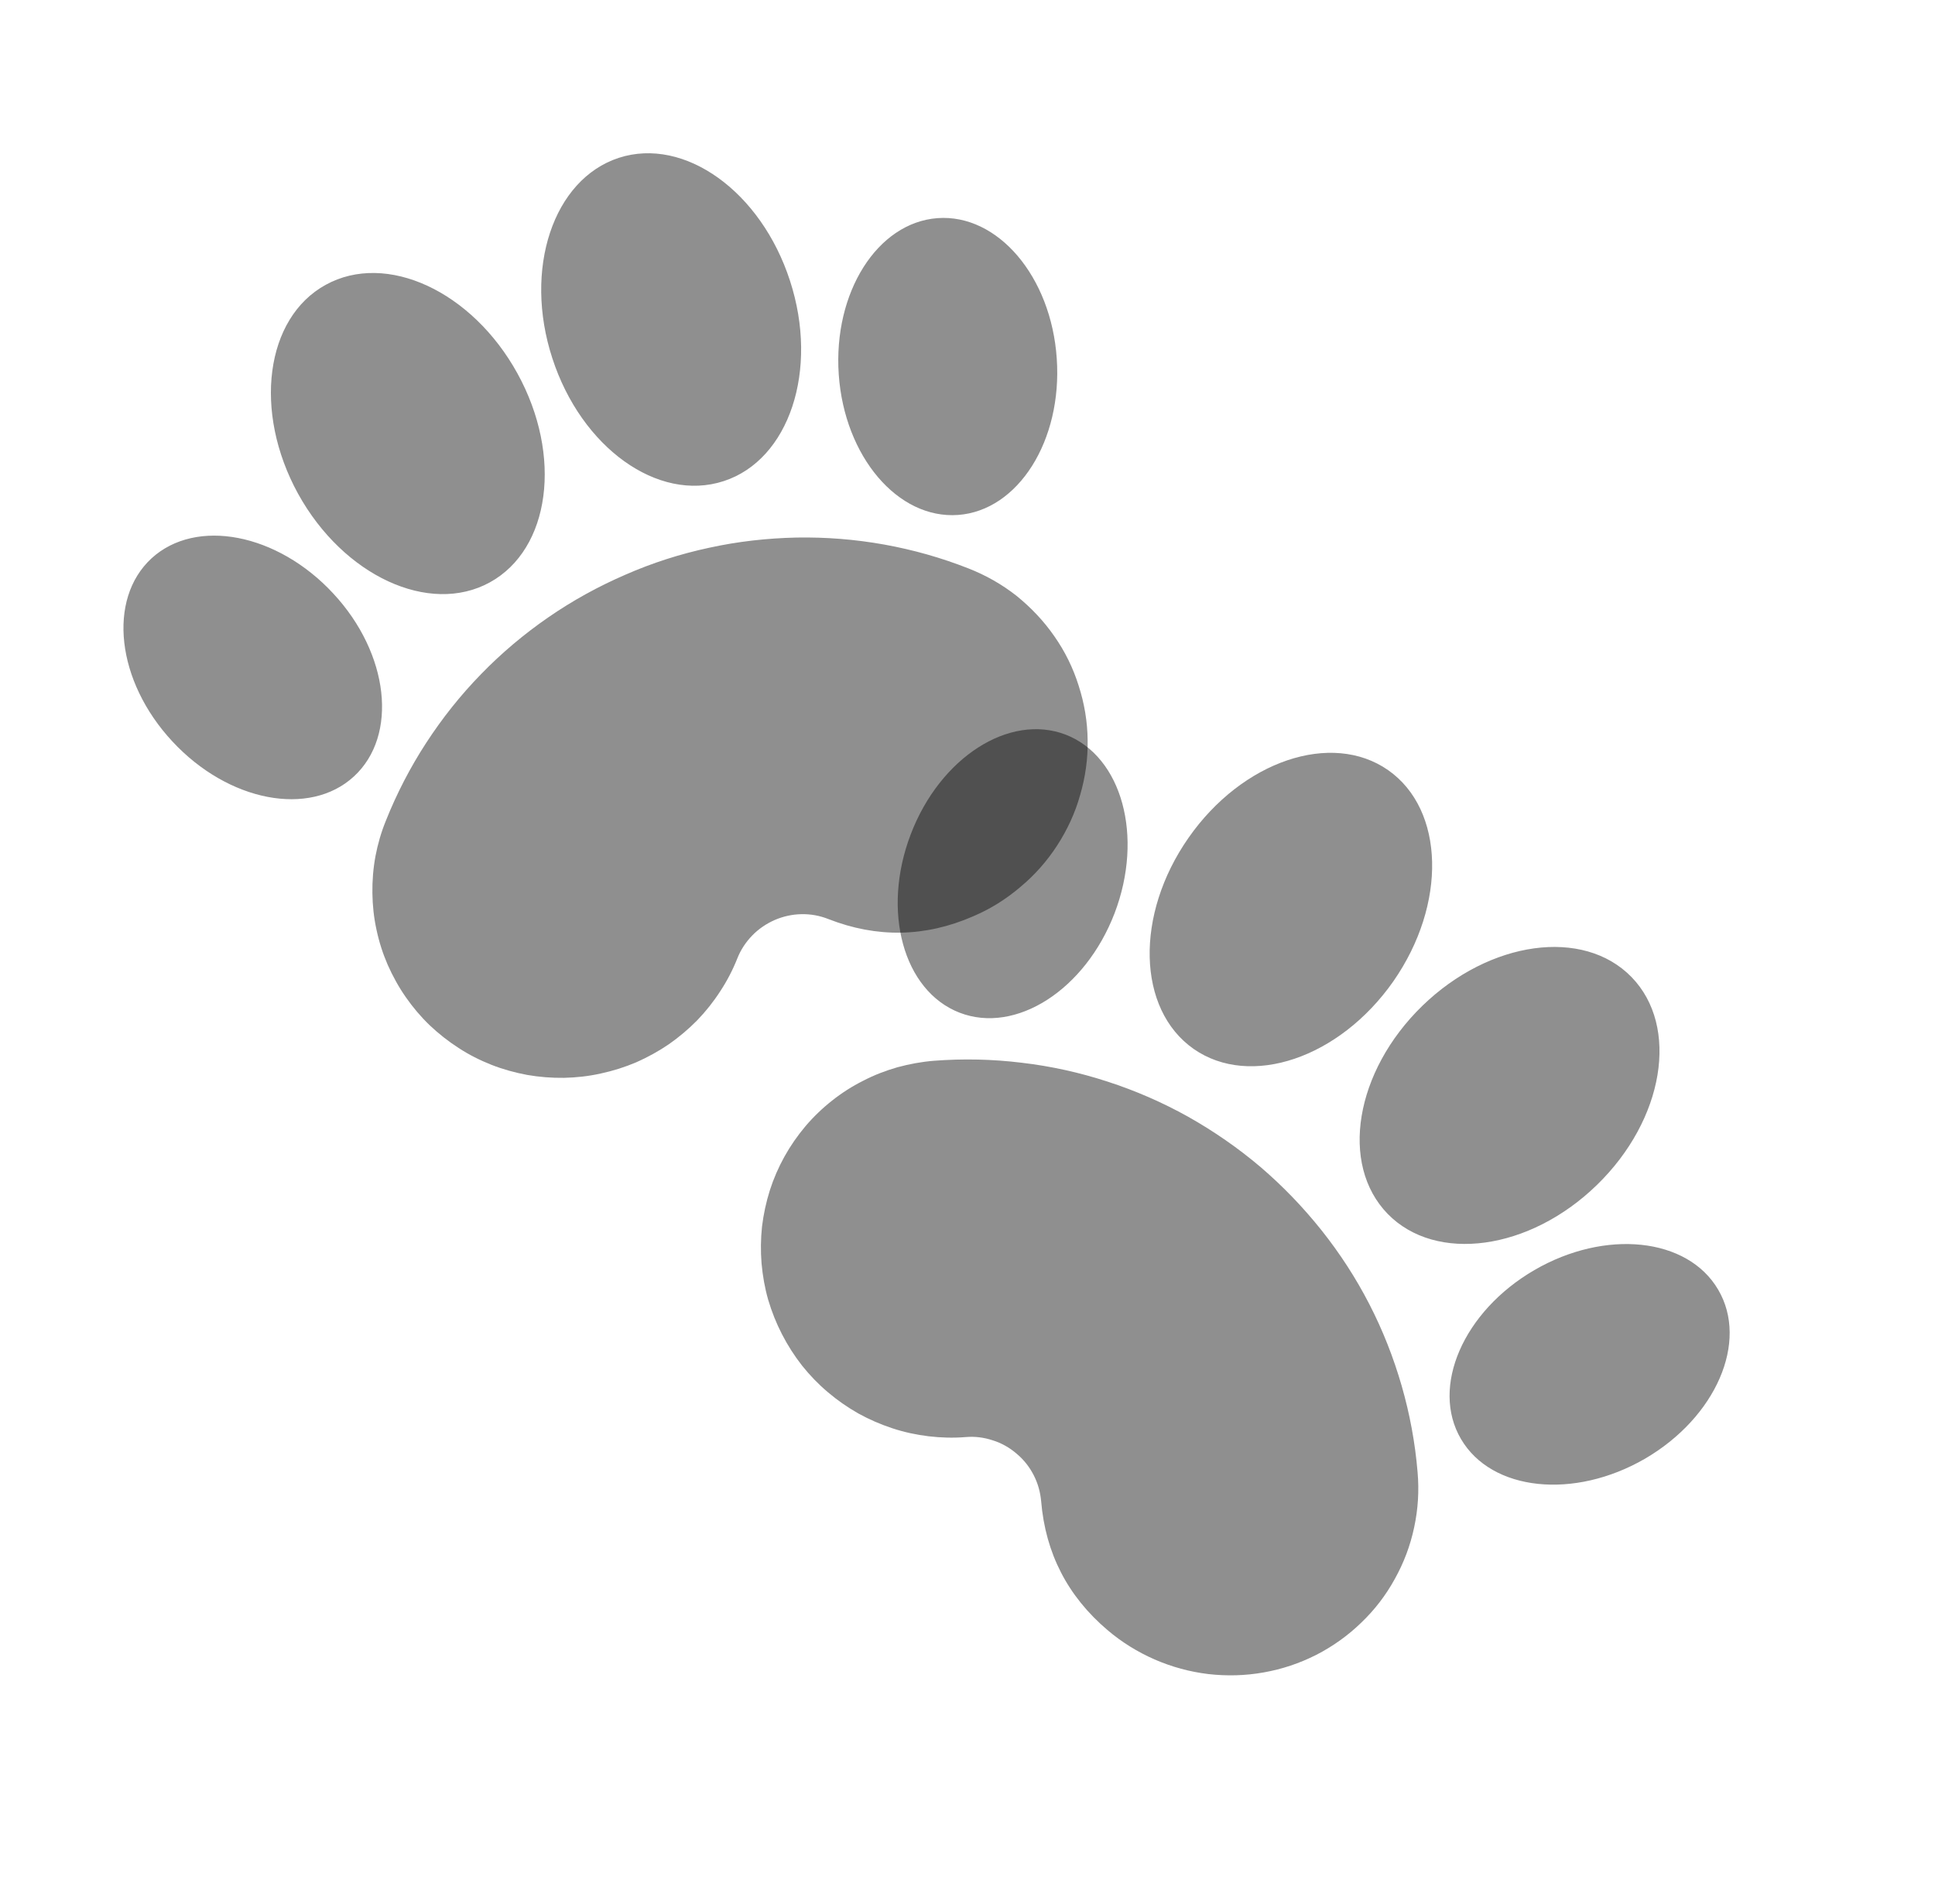 <svg xmlns="http://www.w3.org/2000/svg" xmlns:xlink="http://www.w3.org/1999/xlink" width="62" zoomAndPan="magnify" viewBox="0 0 46.5 45.75" height="61" preserveAspectRatio="xMidYMid meet" version="1.2"><defs><clipPath id="bb46d522ae"><path d="M 0 0.121 L 32 0.121 L 32 30 L 0 30 Z M 0 0.121 "/></clipPath><filter x="0%" y="0%" width="100%" filterUnits="objectBoundingBox" id="b041c9fcfb" height="100%"><feColorMatrix values="0 0 0 0 1 0 0 0 0 1 0 0 0 0 1 0 0 0 1 0" type="matrix" in="SourceGraphic"/></filter><clipPath id="4684490cd6"><path d="M 2 3 L 27 3 L 27 26 L 2 26 Z M 2 3 "/></clipPath><clipPath id="3190bdbcf2"><path d="M 0 9.93 L 22.473 0.203 L 30.727 19.27 L 8.254 28.996 Z M 0 9.93 "/></clipPath><clipPath id="57234d23bb"><path d="M 0 9.93 L 22.473 0.203 L 30.727 19.27 L 8.254 28.996 Z M 0 9.93 "/></clipPath><clipPath id="62180f4f1f"><path d="M 0 9.93 L 22.473 0.203 L 30.727 19.27 L 8.254 28.996 Z M 0 9.93 "/></clipPath><clipPath id="3aa53688a8"><rect x="0" width="32" y="0" height="30"/></clipPath><clipPath id="4b5068be93"><path d="M 13 12 L 46.004 12 L 46.004 45.383 L 13 45.383 Z M 13 12 "/></clipPath><clipPath id="71d4cc7a2d"><path d="M 5 5 L 29 5 L 29 29 L 5 29 Z M 5 5 "/></clipPath><clipPath id="bf3a4f4493"><path d="M 14.133 0.852 L 32.785 16.715 L 19.328 32.543 L 0.672 16.68 Z M 14.133 0.852 "/></clipPath><clipPath id="aefd00d19e"><path d="M 14.133 0.852 L 32.785 16.715 L 19.328 32.543 L 0.672 16.68 Z M 14.133 0.852 "/></clipPath><clipPath id="4db0290d2d"><path d="M 14.133 0.852 L 32.785 16.715 L 19.328 32.543 L 0.672 16.68 Z M 14.133 0.852 "/></clipPath><clipPath id="33f2eb3af7"><rect x="0" width="34" y="0" height="34"/></clipPath></defs><g id="24f5b8edbd"><g clip-rule="nonzero" clip-path="url(#bb46d522ae)"><g mask="url(#77e0a82567)" transform="matrix(1,0,0,1,0,-0)"><g clip-path="url(#3aa53688a8)"><g clip-rule="nonzero" clip-path="url(#4684490cd6)"><g clip-rule="nonzero" clip-path="url(#3190bdbcf2)"><g clip-rule="nonzero" clip-path="url(#57234d23bb)"><g clip-rule="nonzero" clip-path="url(#62180f4f1f)"><path style=" stroke:none;fill-rule:nonzero;fill:#000000;fill-opacity:1;" d="M 8.008 14.262 C 9.352 15.707 9.574 17.676 8.504 18.66 C 7.438 19.641 5.484 19.266 4.141 17.816 C 2.797 16.371 2.574 14.402 3.641 13.418 C 4.711 12.438 6.664 12.812 8.008 14.262 Z M 23.387 22.02 C 22.234 22.523 21.074 22.543 19.906 22.086 C 19.699 22.004 19.484 21.965 19.262 21.969 C 19.039 21.973 18.824 22.02 18.617 22.109 C 18.414 22.199 18.234 22.32 18.078 22.48 C 17.922 22.641 17.801 22.824 17.719 23.031 C 17.609 23.309 17.473 23.57 17.309 23.82 C 17.148 24.07 16.961 24.305 16.754 24.52 C 16.547 24.73 16.32 24.922 16.074 25.094 C 15.828 25.262 15.566 25.406 15.293 25.527 C 15.016 25.645 14.734 25.734 14.441 25.797 C 14.148 25.863 13.855 25.895 13.555 25.902 C 13.258 25.906 12.961 25.883 12.668 25.832 C 12.375 25.777 12.09 25.699 11.812 25.59 C 11.535 25.48 11.27 25.348 11.02 25.184 C 10.77 25.023 10.539 24.84 10.324 24.637 C 10.109 24.43 9.918 24.203 9.75 23.961 C 9.578 23.715 9.438 23.457 9.316 23.184 C 9.199 22.914 9.109 22.633 9.047 22.34 C 8.984 22.051 8.953 21.758 8.949 21.461 C 8.945 21.164 8.969 20.867 9.023 20.574 C 9.078 20.285 9.16 20 9.273 19.723 C 9.535 19.066 9.859 18.441 10.242 17.852 C 10.629 17.258 11.066 16.707 11.562 16.199 C 12.055 15.691 12.594 15.238 13.176 14.836 C 13.758 14.434 14.375 14.094 15.027 13.812 C 15.676 13.527 16.348 13.312 17.039 13.164 C 17.73 13.012 18.43 12.934 19.141 12.918 C 19.848 12.906 20.547 12.961 21.246 13.086 C 21.941 13.211 22.617 13.402 23.273 13.66 C 23.691 13.824 24.078 14.043 24.43 14.32 C 24.777 14.602 25.082 14.922 25.336 15.289 C 25.594 15.656 25.789 16.055 25.922 16.48 C 26.059 16.906 26.133 17.344 26.137 17.789 C 26.145 18.238 26.082 18.676 25.957 19.105 C 25.836 19.539 25.648 19.941 25.406 20.316 C 25.16 20.695 24.867 21.027 24.52 21.316 C 24.176 21.609 23.801 21.844 23.387 22.02 Z M 12.434 8.973 C 13.523 10.949 13.227 13.195 11.77 13.996 C 10.316 14.793 8.254 13.84 7.164 11.867 C 6.078 9.891 6.375 7.641 7.828 6.844 C 9.285 6.043 11.344 6.996 12.434 8.973 Z M 13.273 8.609 C 13.969 10.754 15.809 12.078 17.391 11.562 C 18.965 11.051 19.684 8.895 18.984 6.746 C 18.289 4.602 16.449 3.281 14.871 3.793 C 13.293 4.309 12.574 6.465 13.273 8.609 Z M 20.156 9 C 20.293 10.969 21.574 12.48 23.023 12.375 C 24.469 12.27 25.531 10.586 25.395 8.617 C 25.262 6.645 23.977 5.137 22.531 5.242 C 21.082 5.348 20.02 7.031 20.156 9 Z M 20.156 9 "/></g></g></g></g></g><mask id="77e0a82567"><g filter="url(#b041c9fcfb)"><rect x="0" width="46.5" y="0" height="45.75" style="fill:#000000;fill-opacity:0.44;stroke:none;"/></g></mask></g></g><g clip-rule="nonzero" clip-path="url(#4b5068be93)"><g mask="url(#0f680d1b19)" transform="matrix(1,0,0,1,13,12)"><g clip-path="url(#33f2eb3af7)"><g clip-rule="nonzero" clip-path="url(#71d4cc7a2d)"><g clip-rule="nonzero" clip-path="url(#bf3a4f4493)"><g clip-rule="nonzero" clip-path="url(#aefd00d19e)"><g clip-rule="nonzero" clip-path="url(#4db0290d2d)"><path style=" stroke:none;fill-rule:nonzero;fill:#000000;fill-opacity:1;" d="M 13.785 9.945 C 13.078 11.789 11.41 12.859 10.059 12.336 C 8.707 11.812 8.18 9.891 8.887 8.047 C 9.59 6.203 11.258 5.133 12.613 5.656 C 13.965 6.184 14.488 8.102 13.785 9.945 Z M 13.613 27.172 C 12.656 26.359 12.125 25.328 12.02 24.078 C 12 23.855 11.941 23.645 11.84 23.449 C 11.738 23.25 11.602 23.078 11.43 22.934 C 11.262 22.789 11.07 22.68 10.855 22.613 C 10.645 22.543 10.426 22.516 10.207 22.535 C 9.91 22.559 9.613 22.551 9.316 22.516 C 9.02 22.48 8.73 22.418 8.445 22.324 C 8.16 22.23 7.891 22.113 7.629 21.969 C 7.367 21.82 7.125 21.652 6.895 21.457 C 6.668 21.266 6.461 21.051 6.273 20.816 C 6.09 20.582 5.93 20.332 5.793 20.066 C 5.656 19.801 5.547 19.527 5.461 19.238 C 5.379 18.953 5.328 18.66 5.301 18.363 C 5.277 18.066 5.281 17.77 5.312 17.477 C 5.348 17.18 5.41 16.891 5.5 16.605 C 5.59 16.324 5.707 16.055 5.852 15.793 C 5.996 15.535 6.164 15.293 6.355 15.066 C 6.547 14.84 6.762 14.633 6.996 14.449 C 7.227 14.266 7.477 14.105 7.742 13.973 C 8.004 13.836 8.281 13.73 8.566 13.648 C 8.855 13.57 9.145 13.516 9.441 13.492 C 10.148 13.438 10.848 13.453 11.551 13.539 C 12.254 13.621 12.941 13.773 13.613 13.992 C 14.289 14.211 14.934 14.492 15.551 14.836 C 16.168 15.184 16.75 15.586 17.289 16.043 C 17.828 16.504 18.316 17.012 18.758 17.566 C 19.199 18.121 19.582 18.711 19.906 19.34 C 20.23 19.969 20.488 20.625 20.684 21.305 C 20.879 21.984 21.008 22.676 21.066 23.379 C 21.105 23.824 21.078 24.266 20.984 24.703 C 20.891 25.145 20.734 25.559 20.516 25.949 C 20.301 26.34 20.031 26.691 19.707 27 C 19.387 27.309 19.027 27.566 18.629 27.77 C 18.227 27.973 17.809 28.113 17.367 28.191 C 16.926 28.27 16.48 28.281 16.035 28.23 C 15.59 28.176 15.16 28.059 14.746 27.879 C 14.336 27.699 13.957 27.465 13.613 27.172 Z M 20.484 11.582 C 19.191 13.43 17.043 14.156 15.684 13.207 C 14.324 12.254 14.27 9.98 15.562 8.133 C 16.852 6.285 19 5.559 20.359 6.508 C 21.719 7.461 21.773 9.73 20.484 11.582 Z M 21.18 12.172 C 19.562 13.746 19.188 15.98 20.348 17.172 C 21.508 18.359 23.758 18.051 25.375 16.477 C 26.992 14.906 27.363 12.668 26.207 11.48 C 25.047 10.289 22.797 10.602 21.18 12.172 Z M 23.871 18.523 C 22.164 19.516 21.375 21.332 22.109 22.582 C 22.844 23.836 24.824 24.043 26.531 23.055 C 28.238 22.059 29.027 20.242 28.289 18.992 C 27.555 17.738 25.578 17.531 23.871 18.523 Z M 23.871 18.523 "/></g></g></g></g></g><mask id="0f680d1b19"><g filter="url(#b041c9fcfb)"><rect x="0" width="46.5" y="0" height="45.75" style="fill:#000000;fill-opacity:0.44;stroke:none;"/></g></mask></g></g></g></svg>